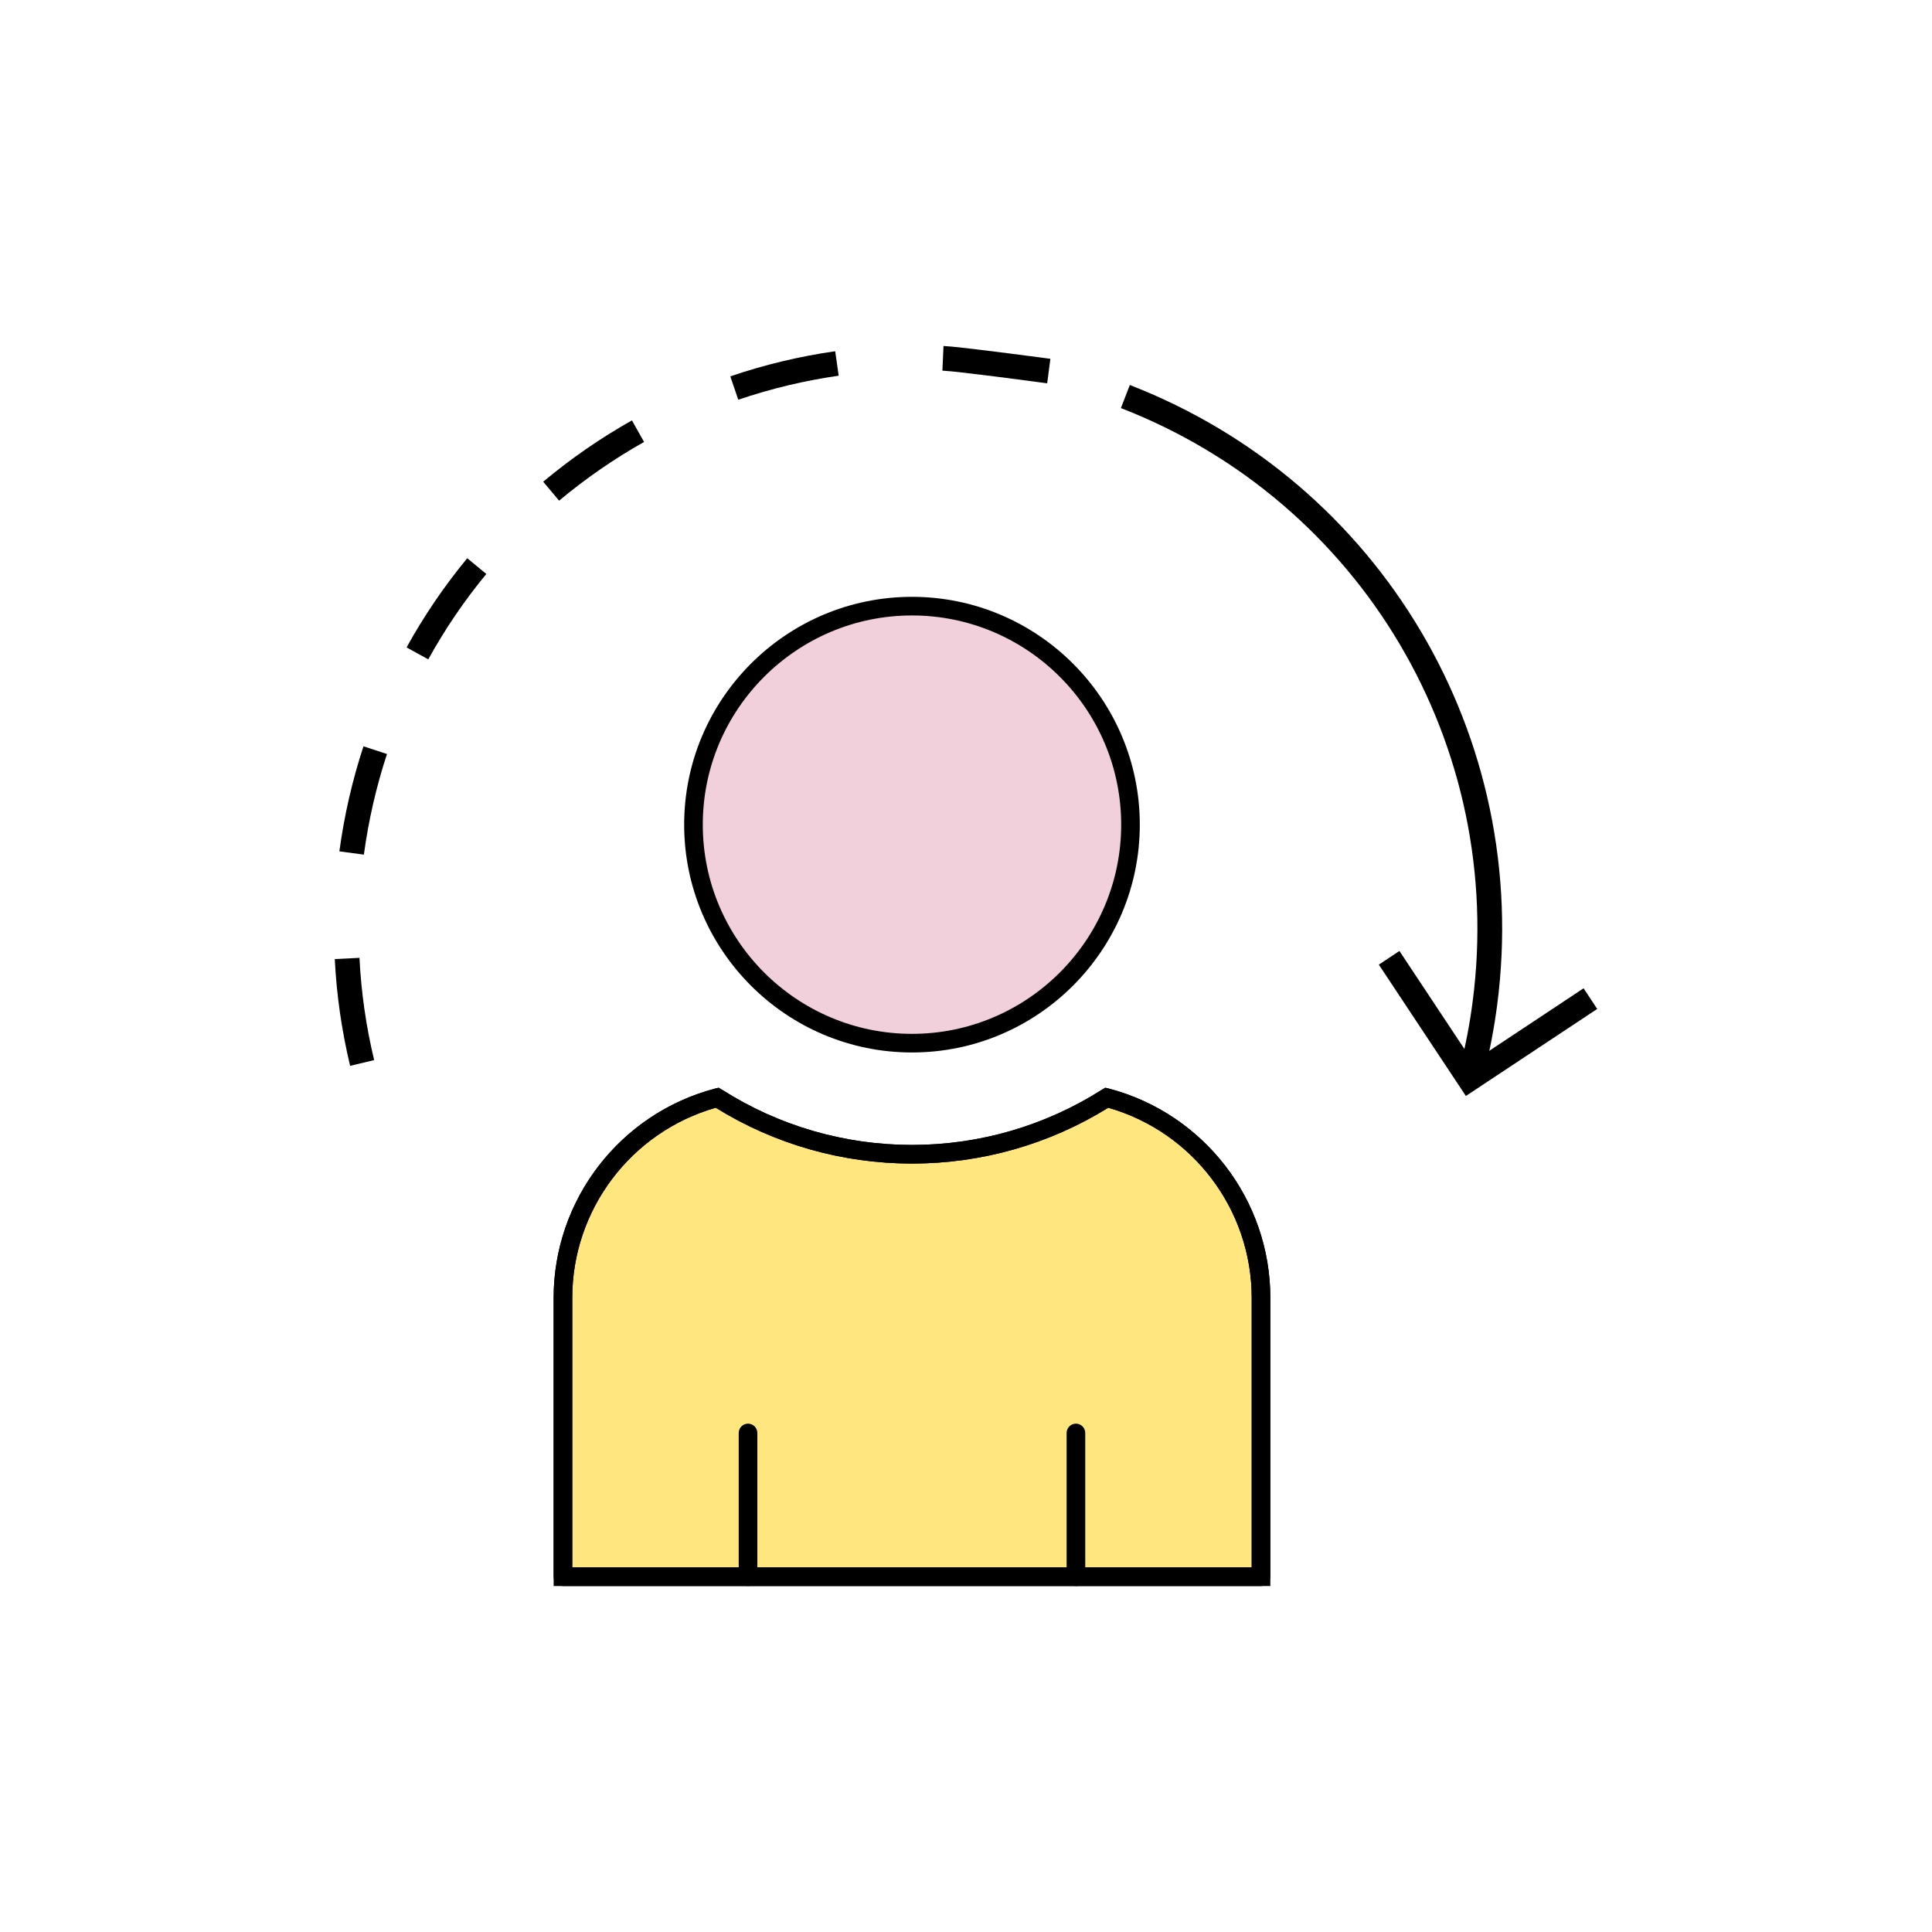 <?xml version="1.0" encoding="UTF-8"?>
<svg id="Calque_1" data-name="Calque 1" xmlns="http://www.w3.org/2000/svg" viewBox="0 0 500 500">
  <defs>
    <style>
      .cls-1 {
        fill: #f1d0db;
      }

      .cls-2 {
        fill: #ffe67e;
      }
    </style>
  </defs>
  <g>
    <g>
      <path class="cls-2" d="m326.35,335.89v72.16h-180.66v-72.16c0-24.82,16.95-45.74,39.92-51.82,14.59,9.28,31.86,14.65,50.41,14.65s35.83-5.37,50.41-14.65c22.97,6.08,39.92,27,39.92,51.82Z"/>
      <path d="m328.76,410.46h-185.48v-74.57c0-25.38,17.15-47.65,41.71-54.15l1.02-.27.89.57c14.68,9.34,31.67,14.27,49.12,14.27s34.43-4.94,49.12-14.27l.89-.57,1.02.27c24.56,6.5,41.71,28.77,41.71,54.15v74.57Zm-180.66-4.82h175.84v-69.75c0-22.85-15.21-42.94-37.13-49.21-15.24,9.46-32.78,14.45-50.79,14.45s-35.55-4.99-50.79-14.45c-21.92,6.27-37.13,26.36-37.13,49.21v69.75Z"/>
    </g>
    <g>
      <path d="m193.59,410.46c-1.33,0-2.41-1.08-2.41-2.41v-37.2c0-1.33,1.08-2.41,2.41-2.41s2.41,1.08,2.41,2.41v37.2c0,1.33-1.08,2.41-2.41,2.41Z"/>
      <path d="m278.45,410.46c-1.33,0-2.41-1.08-2.41-2.41v-37.2c0-1.33,1.08-2.41,2.41-2.41s2.41,1.08,2.41,2.41v37.2c0,1.33-1.08,2.41-2.41,2.41Z"/>
    </g>
    <circle class="cls-1" cx="236.02" cy="213.42" r="56.55"/>
    <path d="m236.02,272.38c-32.51,0-58.96-26.45-58.96-58.96s26.45-58.96,58.96-58.96,58.96,26.45,58.96,58.96-26.45,58.96-58.96,58.96Zm0-113.1c-29.85,0-54.14,24.29-54.14,54.14s24.29,54.14,54.14,54.14,54.14-24.29,54.14-54.14-24.29-54.14-54.14-54.14Z"/>
    <path d="m326.35,410.46h-180.66c-1.33,0-2.41-1.08-2.41-2.41v-72.16c0-25.38,17.15-47.65,41.71-54.15.64-.18,1.34-.07,1.91.3,14.68,9.34,31.67,14.27,49.12,14.27s34.43-4.94,49.12-14.27c.57-.36,1.26-.47,1.91-.3,24.56,6.5,41.71,28.77,41.71,54.15v72.16c0,1.33-1.08,2.41-2.41,2.41Zm-178.25-4.82h175.84v-69.75c0-22.85-15.21-42.94-37.13-49.21-15.24,9.46-32.78,14.45-50.79,14.45s-35.55-4.99-50.79-14.45c-21.92,6.27-37.13,26.36-37.13,49.21v69.75Z"/>
  </g>
  <g>
    <path d="m384.15,277.52l-6.21-1.56c1.37-5.46,2.44-11.06,3.17-16.66,8.68-66.33-28.75-129.52-91.02-153.69l2.31-5.97c65.03,25.23,104.12,91.22,95.06,160.48-.76,5.84-1.87,11.7-3.3,17.39Z"/>
    <g>
      <path d="m90.61,275.83c-2.17-9.04-3.51-18.34-3.97-27.62l6.39-.32c.44,8.9,1.72,17.8,3.8,26.46l-6.22,1.49Zm3.56-54.65l-6.34-.85c1.25-9.25,3.34-18.4,6.24-27.19l6.08,2c-2.77,8.42-4.78,17.18-5.98,26.05Zm16.66-50.54l-5.61-3.09c4.49-8.13,9.77-15.9,15.7-23.08l4.94,4.07c-5.68,6.88-10.73,14.31-15.02,22.1Zm33.86-41.07l-4.11-4.9c7.13-5.97,14.85-11.31,22.96-15.87l3.14,5.58c-7.76,4.37-15.16,9.48-21.99,15.2Zm46.37-26.12l-2.06-6.05c8.82-3,17.95-5.19,27.15-6.5l.9,6.33c-8.8,1.26-17.54,3.35-25.99,6.22Z"/>
      <path d="m243.89,95.93l.29-6.39c4.33.2,23.36,2.76,27.66,3.32l-.83,6.34c-4.13-.54-22.97-3.09-27.13-3.28Z"/>
    </g>
    <polygon points="379.37 283.64 356.84 249.65 362.17 246.11 381.17 274.77 409.83 255.77 413.36 261.11 379.37 283.64"/>
  </g>
</svg>
